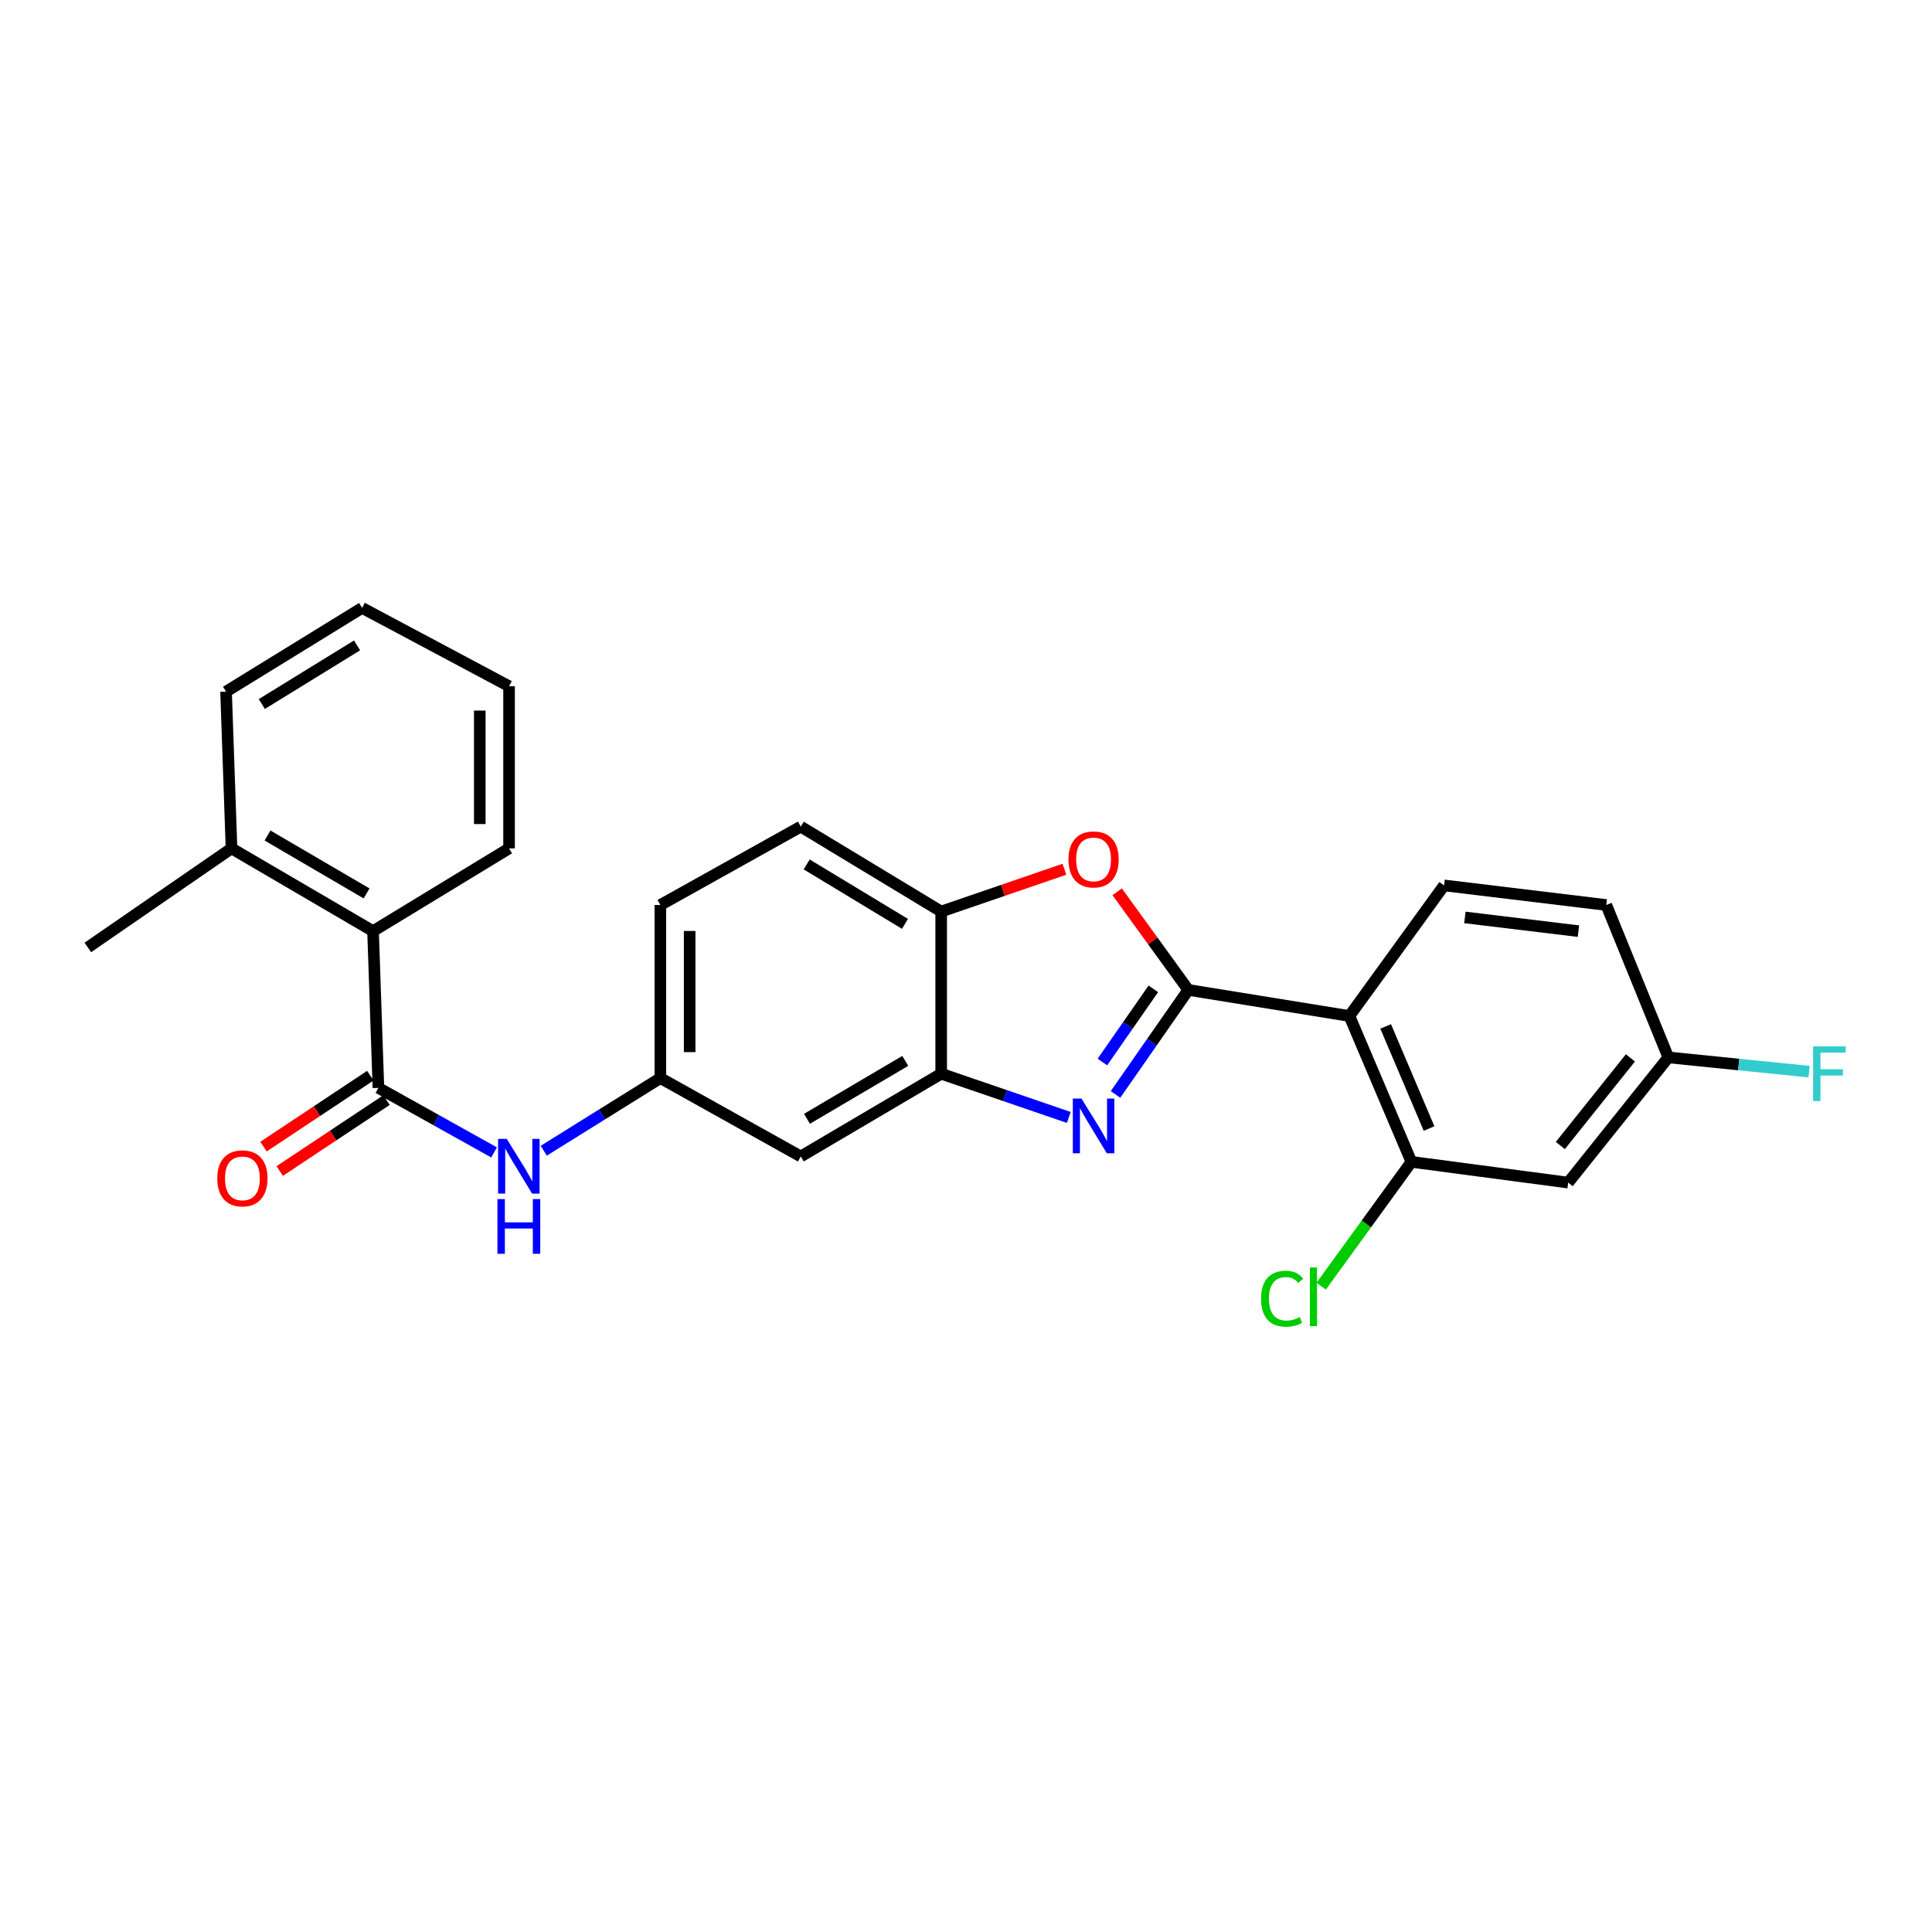 <?xml version='1.0' encoding='iso-8859-1'?>
<svg version='1.1' baseProfile='full'
              xmlns='http://www.w3.org/2000/svg'
                      xmlns:rdkit='http://www.rdkit.org/xml'
                      xmlns:xlink='http://www.w3.org/1999/xlink'
                  xml:space='preserve'
width='1000px' height='1000px' viewBox='0 0 1000 1000'>
<!-- END OF HEADER -->
<rect style='opacity:1.0;fill:#FFFFFF;stroke:none' width='1000' height='1000' x='0' y='0'> </rect>
<path class='bond-0' d='M 615.062,512.377 L 596.225,539.428' style='fill:none;fill-rule:evenodd;stroke:#000000;stroke-width:6px;stroke-linecap:butt;stroke-linejoin:miter;stroke-opacity:1' />
<path class='bond-0' d='M 596.225,539.428 L 577.387,566.479' style='fill:none;fill-rule:evenodd;stroke:#0000FF;stroke-width:6px;stroke-linecap:butt;stroke-linejoin:miter;stroke-opacity:1' />
<path class='bond-0' d='M 596.969,511.828 L 583.783,530.764' style='fill:none;fill-rule:evenodd;stroke:#000000;stroke-width:6px;stroke-linecap:butt;stroke-linejoin:miter;stroke-opacity:1' />
<path class='bond-0' d='M 583.783,530.764 L 570.597,549.7' style='fill:none;fill-rule:evenodd;stroke:#0000FF;stroke-width:6px;stroke-linecap:butt;stroke-linejoin:miter;stroke-opacity:1' />
<path class='bond-1' d='M 615.062,512.377 L 698.449,525.879' style='fill:none;fill-rule:evenodd;stroke:#000000;stroke-width:6px;stroke-linecap:butt;stroke-linejoin:miter;stroke-opacity:1' />
<path class='bond-2' d='M 615.062,512.377 L 596.655,486.987' style='fill:none;fill-rule:evenodd;stroke:#000000;stroke-width:6px;stroke-linecap:butt;stroke-linejoin:miter;stroke-opacity:1' />
<path class='bond-2' d='M 596.655,486.987 L 578.248,461.598' style='fill:none;fill-rule:evenodd;stroke:#FF0000;stroke-width:6px;stroke-linecap:butt;stroke-linejoin:miter;stroke-opacity:1' />
<path class='bond-4' d='M 553.208,578.389 L 520.184,567.072' style='fill:none;fill-rule:evenodd;stroke:#0000FF;stroke-width:6px;stroke-linecap:butt;stroke-linejoin:miter;stroke-opacity:1' />
<path class='bond-4' d='M 520.184,567.072 L 487.16,555.755' style='fill:none;fill-rule:evenodd;stroke:#000000;stroke-width:6px;stroke-linecap:butt;stroke-linejoin:miter;stroke-opacity:1' />
<path class='bond-5' d='M 698.449,525.879 L 730.541,601.373' style='fill:none;fill-rule:evenodd;stroke:#000000;stroke-width:6px;stroke-linecap:butt;stroke-linejoin:miter;stroke-opacity:1' />
<path class='bond-5' d='M 717.216,531.272 L 739.68,584.118' style='fill:none;fill-rule:evenodd;stroke:#000000;stroke-width:6px;stroke-linecap:butt;stroke-linejoin:miter;stroke-opacity:1' />
<path class='bond-10' d='M 698.449,525.879 L 747.445,458.285' style='fill:none;fill-rule:evenodd;stroke:#000000;stroke-width:6px;stroke-linecap:butt;stroke-linejoin:miter;stroke-opacity:1' />
<path class='bond-6' d='M 550.948,449.925 L 519.054,460.869' style='fill:none;fill-rule:evenodd;stroke:#FF0000;stroke-width:6px;stroke-linecap:butt;stroke-linejoin:miter;stroke-opacity:1' />
<path class='bond-6' d='M 519.054,460.869 L 487.16,471.812' style='fill:none;fill-rule:evenodd;stroke:#000000;stroke-width:6px;stroke-linecap:butt;stroke-linejoin:miter;stroke-opacity:1' />
<path class='bond-3' d='M 195.871,563.083 L 225.801,579.787' style='fill:none;fill-rule:evenodd;stroke:#000000;stroke-width:6px;stroke-linecap:butt;stroke-linejoin:miter;stroke-opacity:1' />
<path class='bond-3' d='M 225.801,579.787 L 255.731,596.492' style='fill:none;fill-rule:evenodd;stroke:#0000FF;stroke-width:6px;stroke-linecap:butt;stroke-linejoin:miter;stroke-opacity:1' />
<path class='bond-8' d='M 195.871,563.083 L 193.083,481.953' style='fill:none;fill-rule:evenodd;stroke:#000000;stroke-width:6px;stroke-linecap:butt;stroke-linejoin:miter;stroke-opacity:1' />
<path class='bond-13' d='M 191.677,556.768 L 164.03,575.128' style='fill:none;fill-rule:evenodd;stroke:#000000;stroke-width:6px;stroke-linecap:butt;stroke-linejoin:miter;stroke-opacity:1' />
<path class='bond-13' d='M 164.03,575.128 L 136.383,593.487' style='fill:none;fill-rule:evenodd;stroke:#FF0000;stroke-width:6px;stroke-linecap:butt;stroke-linejoin:miter;stroke-opacity:1' />
<path class='bond-13' d='M 200.065,569.398 L 172.417,587.758' style='fill:none;fill-rule:evenodd;stroke:#000000;stroke-width:6px;stroke-linecap:butt;stroke-linejoin:miter;stroke-opacity:1' />
<path class='bond-13' d='M 172.417,587.758 L 144.77,606.117' style='fill:none;fill-rule:evenodd;stroke:#FF0000;stroke-width:6px;stroke-linecap:butt;stroke-linejoin:miter;stroke-opacity:1' />
<path class='bond-9' d='M 487.16,555.755 L 414.479,598.577' style='fill:none;fill-rule:evenodd;stroke:#000000;stroke-width:6px;stroke-linecap:butt;stroke-linejoin:miter;stroke-opacity:1' />
<path class='bond-9' d='M 468.562,549.116 L 417.685,579.091' style='fill:none;fill-rule:evenodd;stroke:#000000;stroke-width:6px;stroke-linecap:butt;stroke-linejoin:miter;stroke-opacity:1' />
<path class='bond-26' d='M 487.16,555.755 L 487.16,471.812' style='fill:none;fill-rule:evenodd;stroke:#000000;stroke-width:6px;stroke-linecap:butt;stroke-linejoin:miter;stroke-opacity:1' />
<path class='bond-11' d='M 730.541,601.373 L 811.687,612.113' style='fill:none;fill-rule:evenodd;stroke:#000000;stroke-width:6px;stroke-linecap:butt;stroke-linejoin:miter;stroke-opacity:1' />
<path class='bond-17' d='M 730.541,601.373 L 707.191,633.549' style='fill:none;fill-rule:evenodd;stroke:#000000;stroke-width:6px;stroke-linecap:butt;stroke-linejoin:miter;stroke-opacity:1' />
<path class='bond-17' d='M 707.191,633.549 L 683.841,665.724' style='fill:none;fill-rule:evenodd;stroke:#00CC00;stroke-width:6px;stroke-linecap:butt;stroke-linejoin:miter;stroke-opacity:1' />
<path class='bond-15' d='M 487.16,471.812 L 414.479,427.861' style='fill:none;fill-rule:evenodd;stroke:#000000;stroke-width:6px;stroke-linecap:butt;stroke-linejoin:miter;stroke-opacity:1' />
<path class='bond-15' d='M 468.413,478.193 L 417.536,447.428' style='fill:none;fill-rule:evenodd;stroke:#000000;stroke-width:6px;stroke-linecap:butt;stroke-linejoin:miter;stroke-opacity:1' />
<path class='bond-7' d='M 281.45,595.613 L 311.628,576.813' style='fill:none;fill-rule:evenodd;stroke:#0000FF;stroke-width:6px;stroke-linecap:butt;stroke-linejoin:miter;stroke-opacity:1' />
<path class='bond-7' d='M 311.628,576.813 L 341.806,558.012' style='fill:none;fill-rule:evenodd;stroke:#000000;stroke-width:6px;stroke-linecap:butt;stroke-linejoin:miter;stroke-opacity:1' />
<path class='bond-14' d='M 193.083,481.953 L 119.829,439.123' style='fill:none;fill-rule:evenodd;stroke:#000000;stroke-width:6px;stroke-linecap:butt;stroke-linejoin:miter;stroke-opacity:1' />
<path class='bond-14' d='M 189.747,462.441 L 138.469,432.459' style='fill:none;fill-rule:evenodd;stroke:#000000;stroke-width:6px;stroke-linecap:butt;stroke-linejoin:miter;stroke-opacity:1' />
<path class='bond-21' d='M 193.083,481.953 L 263.49,439.123' style='fill:none;fill-rule:evenodd;stroke:#000000;stroke-width:6px;stroke-linecap:butt;stroke-linejoin:miter;stroke-opacity:1' />
<path class='bond-12' d='M 414.479,598.577 L 341.806,558.012' style='fill:none;fill-rule:evenodd;stroke:#000000;stroke-width:6px;stroke-linecap:butt;stroke-linejoin:miter;stroke-opacity:1' />
<path class='bond-18' d='M 747.445,458.285 L 831.405,468.426' style='fill:none;fill-rule:evenodd;stroke:#000000;stroke-width:6px;stroke-linecap:butt;stroke-linejoin:miter;stroke-opacity:1' />
<path class='bond-18' d='M 758.221,474.858 L 816.993,481.957' style='fill:none;fill-rule:evenodd;stroke:#000000;stroke-width:6px;stroke-linecap:butt;stroke-linejoin:miter;stroke-opacity:1' />
<path class='bond-28' d='M 811.687,612.113 L 863.521,547.307' style='fill:none;fill-rule:evenodd;stroke:#000000;stroke-width:6px;stroke-linecap:butt;stroke-linejoin:miter;stroke-opacity:1' />
<path class='bond-28' d='M 807.622,592.922 L 843.906,547.558' style='fill:none;fill-rule:evenodd;stroke:#000000;stroke-width:6px;stroke-linecap:butt;stroke-linejoin:miter;stroke-opacity:1' />
<path class='bond-27' d='M 341.806,558.012 L 341.806,468.426' style='fill:none;fill-rule:evenodd;stroke:#000000;stroke-width:6px;stroke-linecap:butt;stroke-linejoin:miter;stroke-opacity:1' />
<path class='bond-27' d='M 356.968,544.574 L 356.968,481.864' style='fill:none;fill-rule:evenodd;stroke:#000000;stroke-width:6px;stroke-linecap:butt;stroke-linejoin:miter;stroke-opacity:1' />
<path class='bond-22' d='M 119.829,439.123 L 45.455,490.402' style='fill:none;fill-rule:evenodd;stroke:#000000;stroke-width:6px;stroke-linecap:butt;stroke-linejoin:miter;stroke-opacity:1' />
<path class='bond-23' d='M 119.829,439.123 L 117.007,357.993' style='fill:none;fill-rule:evenodd;stroke:#000000;stroke-width:6px;stroke-linecap:butt;stroke-linejoin:miter;stroke-opacity:1' />
<path class='bond-19' d='M 414.479,427.861 L 341.806,468.426' style='fill:none;fill-rule:evenodd;stroke:#000000;stroke-width:6px;stroke-linecap:butt;stroke-linejoin:miter;stroke-opacity:1' />
<path class='bond-16' d='M 863.521,547.307 L 831.405,468.426' style='fill:none;fill-rule:evenodd;stroke:#000000;stroke-width:6px;stroke-linecap:butt;stroke-linejoin:miter;stroke-opacity:1' />
<path class='bond-20' d='M 863.521,547.307 L 899.949,550.998' style='fill:none;fill-rule:evenodd;stroke:#000000;stroke-width:6px;stroke-linecap:butt;stroke-linejoin:miter;stroke-opacity:1' />
<path class='bond-20' d='M 899.949,550.998 L 936.377,554.689' style='fill:none;fill-rule:evenodd;stroke:#33CCCC;stroke-width:6px;stroke-linecap:butt;stroke-linejoin:miter;stroke-opacity:1' />
<path class='bond-24' d='M 263.49,439.123 L 263.49,355.205' style='fill:none;fill-rule:evenodd;stroke:#000000;stroke-width:6px;stroke-linecap:butt;stroke-linejoin:miter;stroke-opacity:1' />
<path class='bond-24' d='M 248.329,426.535 L 248.329,367.793' style='fill:none;fill-rule:evenodd;stroke:#000000;stroke-width:6px;stroke-linecap:butt;stroke-linejoin:miter;stroke-opacity:1' />
<path class='bond-29' d='M 117.007,357.993 L 187.423,314.641' style='fill:none;fill-rule:evenodd;stroke:#000000;stroke-width:6px;stroke-linecap:butt;stroke-linejoin:miter;stroke-opacity:1' />
<path class='bond-29' d='M 135.518,364.401 L 184.809,334.054' style='fill:none;fill-rule:evenodd;stroke:#000000;stroke-width:6px;stroke-linecap:butt;stroke-linejoin:miter;stroke-opacity:1' />
<path class='bond-25' d='M 263.49,355.205 L 187.423,314.641' style='fill:none;fill-rule:evenodd;stroke:#000000;stroke-width:6px;stroke-linecap:butt;stroke-linejoin:miter;stroke-opacity:1' />
<path  class='atom-1' d='M 559.773 568.624
L 569.053 583.624
Q 569.973 585.104, 571.453 587.784
Q 572.933 590.464, 573.013 590.624
L 573.013 568.624
L 576.773 568.624
L 576.773 596.944
L 572.893 596.944
L 562.933 580.544
Q 561.773 578.624, 560.533 576.424
Q 559.333 574.224, 558.973 573.544
L 558.973 596.944
L 555.293 596.944
L 555.293 568.624
L 559.773 568.624
' fill='#0000FF'/>
<path  class='atom-3' d='M 553.033 444.829
Q 553.033 438.029, 556.393 434.229
Q 559.753 430.429, 566.033 430.429
Q 572.313 430.429, 575.673 434.229
Q 579.033 438.029, 579.033 444.829
Q 579.033 451.709, 575.633 455.629
Q 572.233 459.509, 566.033 459.509
Q 559.793 459.509, 556.393 455.629
Q 553.033 451.749, 553.033 444.829
M 566.033 456.309
Q 570.353 456.309, 572.673 453.429
Q 575.033 450.509, 575.033 444.829
Q 575.033 439.269, 572.673 436.469
Q 570.353 433.629, 566.033 433.629
Q 561.713 433.629, 559.353 436.429
Q 557.033 439.229, 557.033 444.829
Q 557.033 450.549, 559.353 453.429
Q 561.713 456.309, 566.033 456.309
' fill='#FF0000'/>
<path  class='atom-8' d='M 262.292 589.488
L 271.572 604.488
Q 272.492 605.968, 273.972 608.648
Q 275.452 611.328, 275.532 611.488
L 275.532 589.488
L 279.292 589.488
L 279.292 617.808
L 275.412 617.808
L 265.452 601.408
Q 264.292 599.488, 263.052 597.288
Q 261.852 595.088, 261.492 594.408
L 261.492 617.808
L 257.812 617.808
L 257.812 589.488
L 262.292 589.488
' fill='#0000FF'/>
<path  class='atom-8' d='M 257.472 620.64
L 261.312 620.64
L 261.312 632.68
L 275.792 632.68
L 275.792 620.64
L 279.632 620.64
L 279.632 648.96
L 275.792 648.96
L 275.792 635.88
L 261.312 635.88
L 261.312 648.96
L 257.472 648.96
L 257.472 620.64
' fill='#0000FF'/>
<path  class='atom-14' d='M 112.464 609.918
Q 112.464 603.118, 115.824 599.318
Q 119.184 595.518, 125.464 595.518
Q 131.744 595.518, 135.104 599.318
Q 138.464 603.118, 138.464 609.918
Q 138.464 616.798, 135.064 620.718
Q 131.664 624.598, 125.464 624.598
Q 119.224 624.598, 115.824 620.718
Q 112.464 616.838, 112.464 609.918
M 125.464 621.398
Q 129.784 621.398, 132.104 618.518
Q 134.464 615.598, 134.464 609.918
Q 134.464 604.358, 132.104 601.558
Q 129.784 598.718, 125.464 598.718
Q 121.144 598.718, 118.784 601.518
Q 116.464 604.318, 116.464 609.918
Q 116.464 615.638, 118.784 618.518
Q 121.144 621.398, 125.464 621.398
' fill='#FF0000'/>
<path  class='atom-18' d='M 652.723 672.213
Q 652.723 665.173, 656.003 661.493
Q 659.323 657.773, 665.603 657.773
Q 671.443 657.773, 674.563 661.893
L 671.923 664.053
Q 669.643 661.053, 665.603 661.053
Q 661.323 661.053, 659.043 663.933
Q 656.803 666.773, 656.803 672.213
Q 656.803 677.813, 659.123 680.693
Q 661.483 683.573, 666.043 683.573
Q 669.163 683.573, 672.803 681.693
L 673.923 684.693
Q 672.443 685.653, 670.203 686.213
Q 667.963 686.773, 665.483 686.773
Q 659.323 686.773, 656.003 683.013
Q 652.723 679.253, 652.723 672.213
' fill='#00CC00'/>
<path  class='atom-18' d='M 678.003 656.053
L 681.683 656.053
L 681.683 686.413
L 678.003 686.413
L 678.003 656.053
' fill='#00CC00'/>
<path  class='atom-21' d='M 938.471 541.595
L 955.311 541.595
L 955.311 544.835
L 942.271 544.835
L 942.271 553.435
L 953.871 553.435
L 953.871 556.715
L 942.271 556.715
L 942.271 569.915
L 938.471 569.915
L 938.471 541.595
' fill='#33CCCC'/>
</svg>
